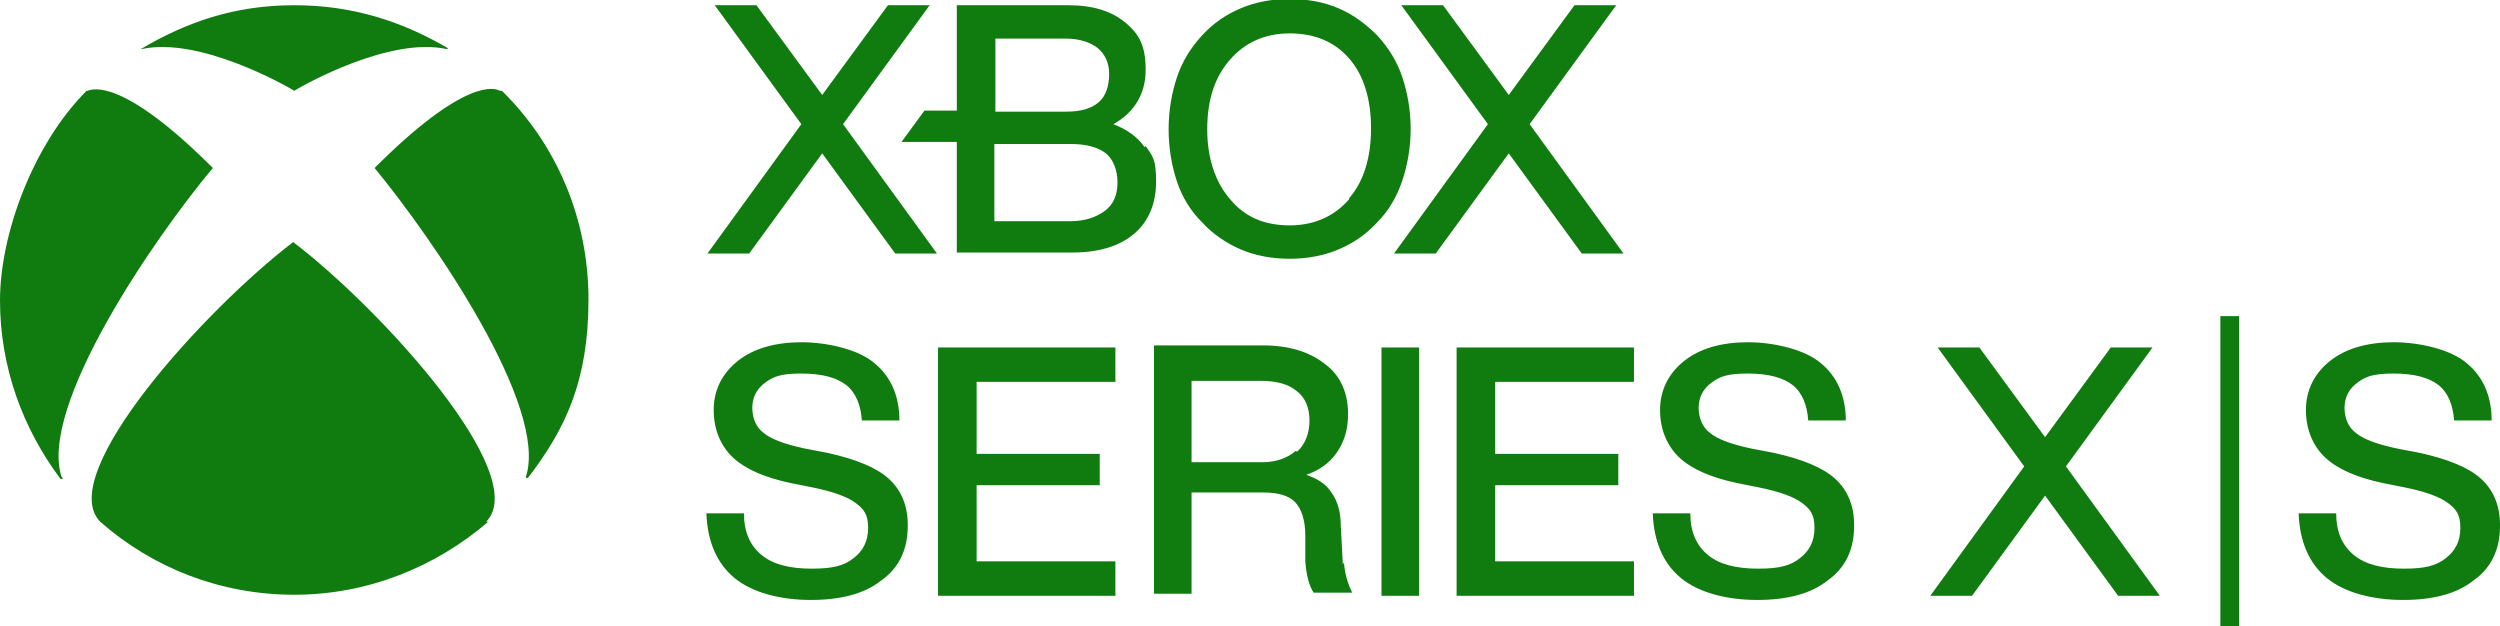 <?xml version="1.0" encoding="UTF-8"?>
<svg id="_レイヤー_1" data-name="レイヤー 1" xmlns="http://www.w3.org/2000/svg" version="1.1" viewBox="0 0 239.6 60">
  <defs>
    <style>
      .cls-1 {
        fill: #107c10;
        stroke-width: 0px;
      }
    </style>
  </defs>
  <path class="cls-1" d="M135.2,12.4c0-1.8-.3-3.5-.8-5-.5-1.5-1.3-2.8-2.4-4-1.1-1.1-2.3-2-3.7-2.6-1.4-.6-3-.9-4.7-.9s-3.3.3-4.7.9c-1.4.6-2.6,1.4-3.7,2.6-1.1,1.2-1.9,2.5-2.4,4-.5,1.5-.8,3.2-.8,5s.3,3.5.8,5c.5,1.5,1.3,2.8,2.4,3.9,1,1.1,2.3,2,3.7,2.6,1.4.6,3,.9,4.7.9s3.3-.3,4.7-.9c1.4-.6,2.6-1.4,3.7-2.6,1.1-1.1,1.9-2.5,2.4-4,.5-1.5.8-3.2.8-5ZM129.3,19.1h0c-1.4,1.6-3.3,2.5-5.7,2.5s-4.3-.8-5.7-2.5c-1.4-1.6-2.2-3.9-2.2-6.7s.7-5,2.2-6.7c1.4-1.6,3.3-2.5,5.7-2.5s4.3.8,5.7,2.4c1.4,1.6,2.1,3.9,2.1,6.7s-.7,5.1-2.1,6.7ZM109.7,14.1c-.7-1-1.7-1.7-3-2.2,2-1.1,3.1-2.9,3.1-5.2s-.6-3.4-1.9-4.5c-1.3-1.1-3.1-1.7-5.5-1.7h-10.7v10.1h-3.1l-2.2,3h5.3v10.6h11.1c2.5,0,4.5-.6,5.9-1.8,1.4-1.2,2.1-2.9,2.1-5s-.3-2.4-1-3.4ZM95.3,3.7h6.8c1.3,0,2.3.3,3.1.9.7.6,1.1,1.4,1.1,2.5s-.3,2.1-1,2.7c-.7.6-1.7.9-3.1.9h-6.8V3.7ZM105.9,20.2c-.8.6-1.9,1-3.3,1h-7.3v-7.4h7.3c1.5,0,2.6.3,3.4.9.7.6,1.1,1.6,1.1,2.8s-.4,2.1-1.2,2.7ZM46.8,50c-5,4.3-11.5,7-18.6,7s-13.6-2.6-18.6-7c-4.4-4.5,10.1-20.4,18.5-26.8,0,0,0,0,0,0s0,0,0,0c8.4,6.4,22.9,22.3,18.5,26.8ZM6,45.8c0,0,0,.1,0,.1,0,0-.1,0-.2,0C2.2,41.1,0,35.2,0,28.8S3.2,13.8,8.3,8.7c0,0,0,0,.1,0,.5-.2,3.4-1.2,12,7.4,0,0,0,0,0,0s0,0,0,0c-5.7,6.8-16.7,22.9-14.5,29.6ZM48.1,8.7c5.2,5.1,8.3,12.2,8.3,20s-2.2,12.4-5.8,17.1c0,0,0,0-.2,0,0,0,0,0,0-.1,2.2-6.7-8.9-22.8-14.5-29.6,0,0,0,0,0,0s0,0,0,0c8.6-8.6,11.5-7.7,12-7.4,0,0,0,0,.1,0ZM144.6,14.7l-7,9.6h-4l9-12.4-8.3-11.4h4l6.3,8.6,6.3-8.6h4l-8.3,11.4,9,12.4h-4l-7-9.6ZM13.5,4.8c0,0,0-.1,0-.1C17.9,2.1,22.5.5,28.2.5s10.4,1.6,14.7,4.1c0,0,0,0,0,.1,0,0,0,0-.1,0-5.5-1.2-13.8,3.5-14.6,4,0,0,0,0,0,0s0,0,0,0c-.8-.5-9.1-5.2-14.6-4,0,0-.1,0-.1,0ZM80.8,11.9l9,12.4h-4l-7-9.6-7,9.6h-4l9-12.4L68.5.5h4l6.3,8.6,6.3-8.6h4l-8.3,11.4ZM89.9,33.3h17v3.3h-13.3v6.9h11.8v3h-11.8v7.3h13.3v3.3h-17v-23.8ZM87,50.4c0,2.2-.8,4-2.5,5.2-1.6,1.3-3.9,1.9-6.8,1.9s-5.6-.7-7.3-2.1c-1.7-1.4-2.6-3.5-2.7-6.2h0s3.6,0,3.6,0h0c0,1.8.6,3.1,1.7,4,1.1.9,2.7,1.3,4.8,1.3s3.1-.3,4-1c.9-.7,1.4-1.6,1.4-2.9s-.4-1.8-1.2-2.4c-.8-.6-2.2-1.1-4.2-1.5l-2-.4c-2.4-.5-4.3-1.3-5.5-2.4-1.2-1.1-1.9-2.7-1.9-4.6s.8-3.5,2.3-4.7c1.5-1.2,3.6-1.8,6.1-1.8s5.5.7,7,2c1.6,1.3,2.4,3.2,2.4,5.5h0s-3.6,0-3.6,0h0c-.1-1.5-.6-2.7-1.5-3.4-.9-.7-2.3-1.1-4.3-1.1s-2.7.3-3.5.9c-.8.6-1.2,1.4-1.2,2.4s.4,1.9,1.1,2.4c.7.6,2.1,1.1,4,1.5l2.1.4c2.7.6,4.7,1.4,5.9,2.5,1.2,1.1,1.8,2.6,1.8,4.4ZM128.7,54.1l-.2-3.7c0-1.3-.3-2.4-.9-3.2-.5-.8-1.3-1.3-2.4-1.7,1.2-.4,2.2-1.1,2.9-2.1.7-1,1.1-2.2,1.1-3.7,0-2-.7-3.7-2.2-4.8-1.5-1.2-3.5-1.8-6-1.8h-10.4v23.8h3.6v-9.7h6.9c1.4,0,2.4.3,3,.9.6.6,1,1.7,1,3.2v2.5c.1,1.4.4,2.4.8,3h0s3.7,0,3.7,0h0c-.4-.8-.7-1.7-.8-2.9ZM124.2,43.2c-.8.7-1.9,1.1-3.2,1.1h-6.8v-7.8h6.6c1.5,0,2.7.3,3.5,1,.8.6,1.2,1.6,1.2,2.8s-.4,2.3-1.2,3ZM239.6,50.4c0,2.2-.8,4-2.5,5.2-1.6,1.3-3.9,1.9-6.8,1.9s-5.6-.7-7.3-2.1c-1.7-1.4-2.6-3.5-2.7-6.2h0s3.6,0,3.6,0h0c0,1.8.6,3.1,1.7,4,1.1.9,2.7,1.3,4.8,1.3s3.1-.3,4-1c.9-.7,1.4-1.6,1.4-2.9s-.4-1.8-1.2-2.4c-.8-.6-2.2-1.1-4.2-1.5l-2-.4c-2.4-.5-4.3-1.3-5.5-2.4-1.2-1.1-1.9-2.7-1.9-4.6s.8-3.5,2.3-4.7c1.5-1.2,3.6-1.8,6.1-1.8s5.5.7,7,2c1.6,1.3,2.4,3.2,2.4,5.5h0s-3.6,0-3.6,0h0c-.1-1.5-.6-2.7-1.5-3.4-.9-.7-2.3-1.1-4.3-1.1s-2.7.3-3.5.9c-.8.6-1.2,1.4-1.2,2.4s.4,1.9,1.1,2.4c.7.6,2.1,1.1,4,1.5l2.1.4c2.7.6,4.7,1.4,5.9,2.5,1.2,1.1,1.8,2.6,1.8,4.4ZM198,44.7l9,12.4h-4l-7-9.6-7,9.6h-4l9-12.4-8.3-11.4h4l6.3,8.6,6.3-8.6h4l-8.3,11.4ZM212.8,30.3h1.8v29.7h-1.8v-29.7ZM132.4,33.3h3.6v23.8h-3.6v-23.8ZM177.7,50.4c0,2.2-.8,4-2.5,5.2-1.6,1.3-3.9,1.9-6.8,1.9s-5.6-.7-7.3-2.1c-1.7-1.4-2.6-3.5-2.7-6.2h0s3.6,0,3.6,0h0c0,1.8.6,3.1,1.7,4,1.1.9,2.7,1.3,4.8,1.3s3.1-.3,4-1c.9-.7,1.4-1.6,1.4-2.9s-.4-1.8-1.2-2.4c-.8-.6-2.2-1.1-4.2-1.5l-2-.4c-2.4-.5-4.3-1.3-5.5-2.4-1.2-1.1-1.9-2.7-1.9-4.6s.8-3.5,2.3-4.7c1.5-1.2,3.6-1.8,6.1-1.8s5.5.7,7,2c1.6,1.3,2.4,3.2,2.4,5.5h0s-3.6,0-3.6,0h0c-.1-1.5-.6-2.7-1.5-3.4-.9-.7-2.3-1.1-4.3-1.1s-2.7.3-3.5.9c-.8.6-1.2,1.4-1.2,2.4s.4,1.9,1.1,2.4c.7.6,2.1,1.1,4,1.5l2.1.4c2.7.6,4.7,1.4,5.9,2.5,1.2,1.1,1.8,2.6,1.8,4.4ZM139.6,33.3h17v3.3h-13.3v6.9h11.8v3h-11.8v7.3h13.3v3.3h-17v-23.8Z"/>
</svg>